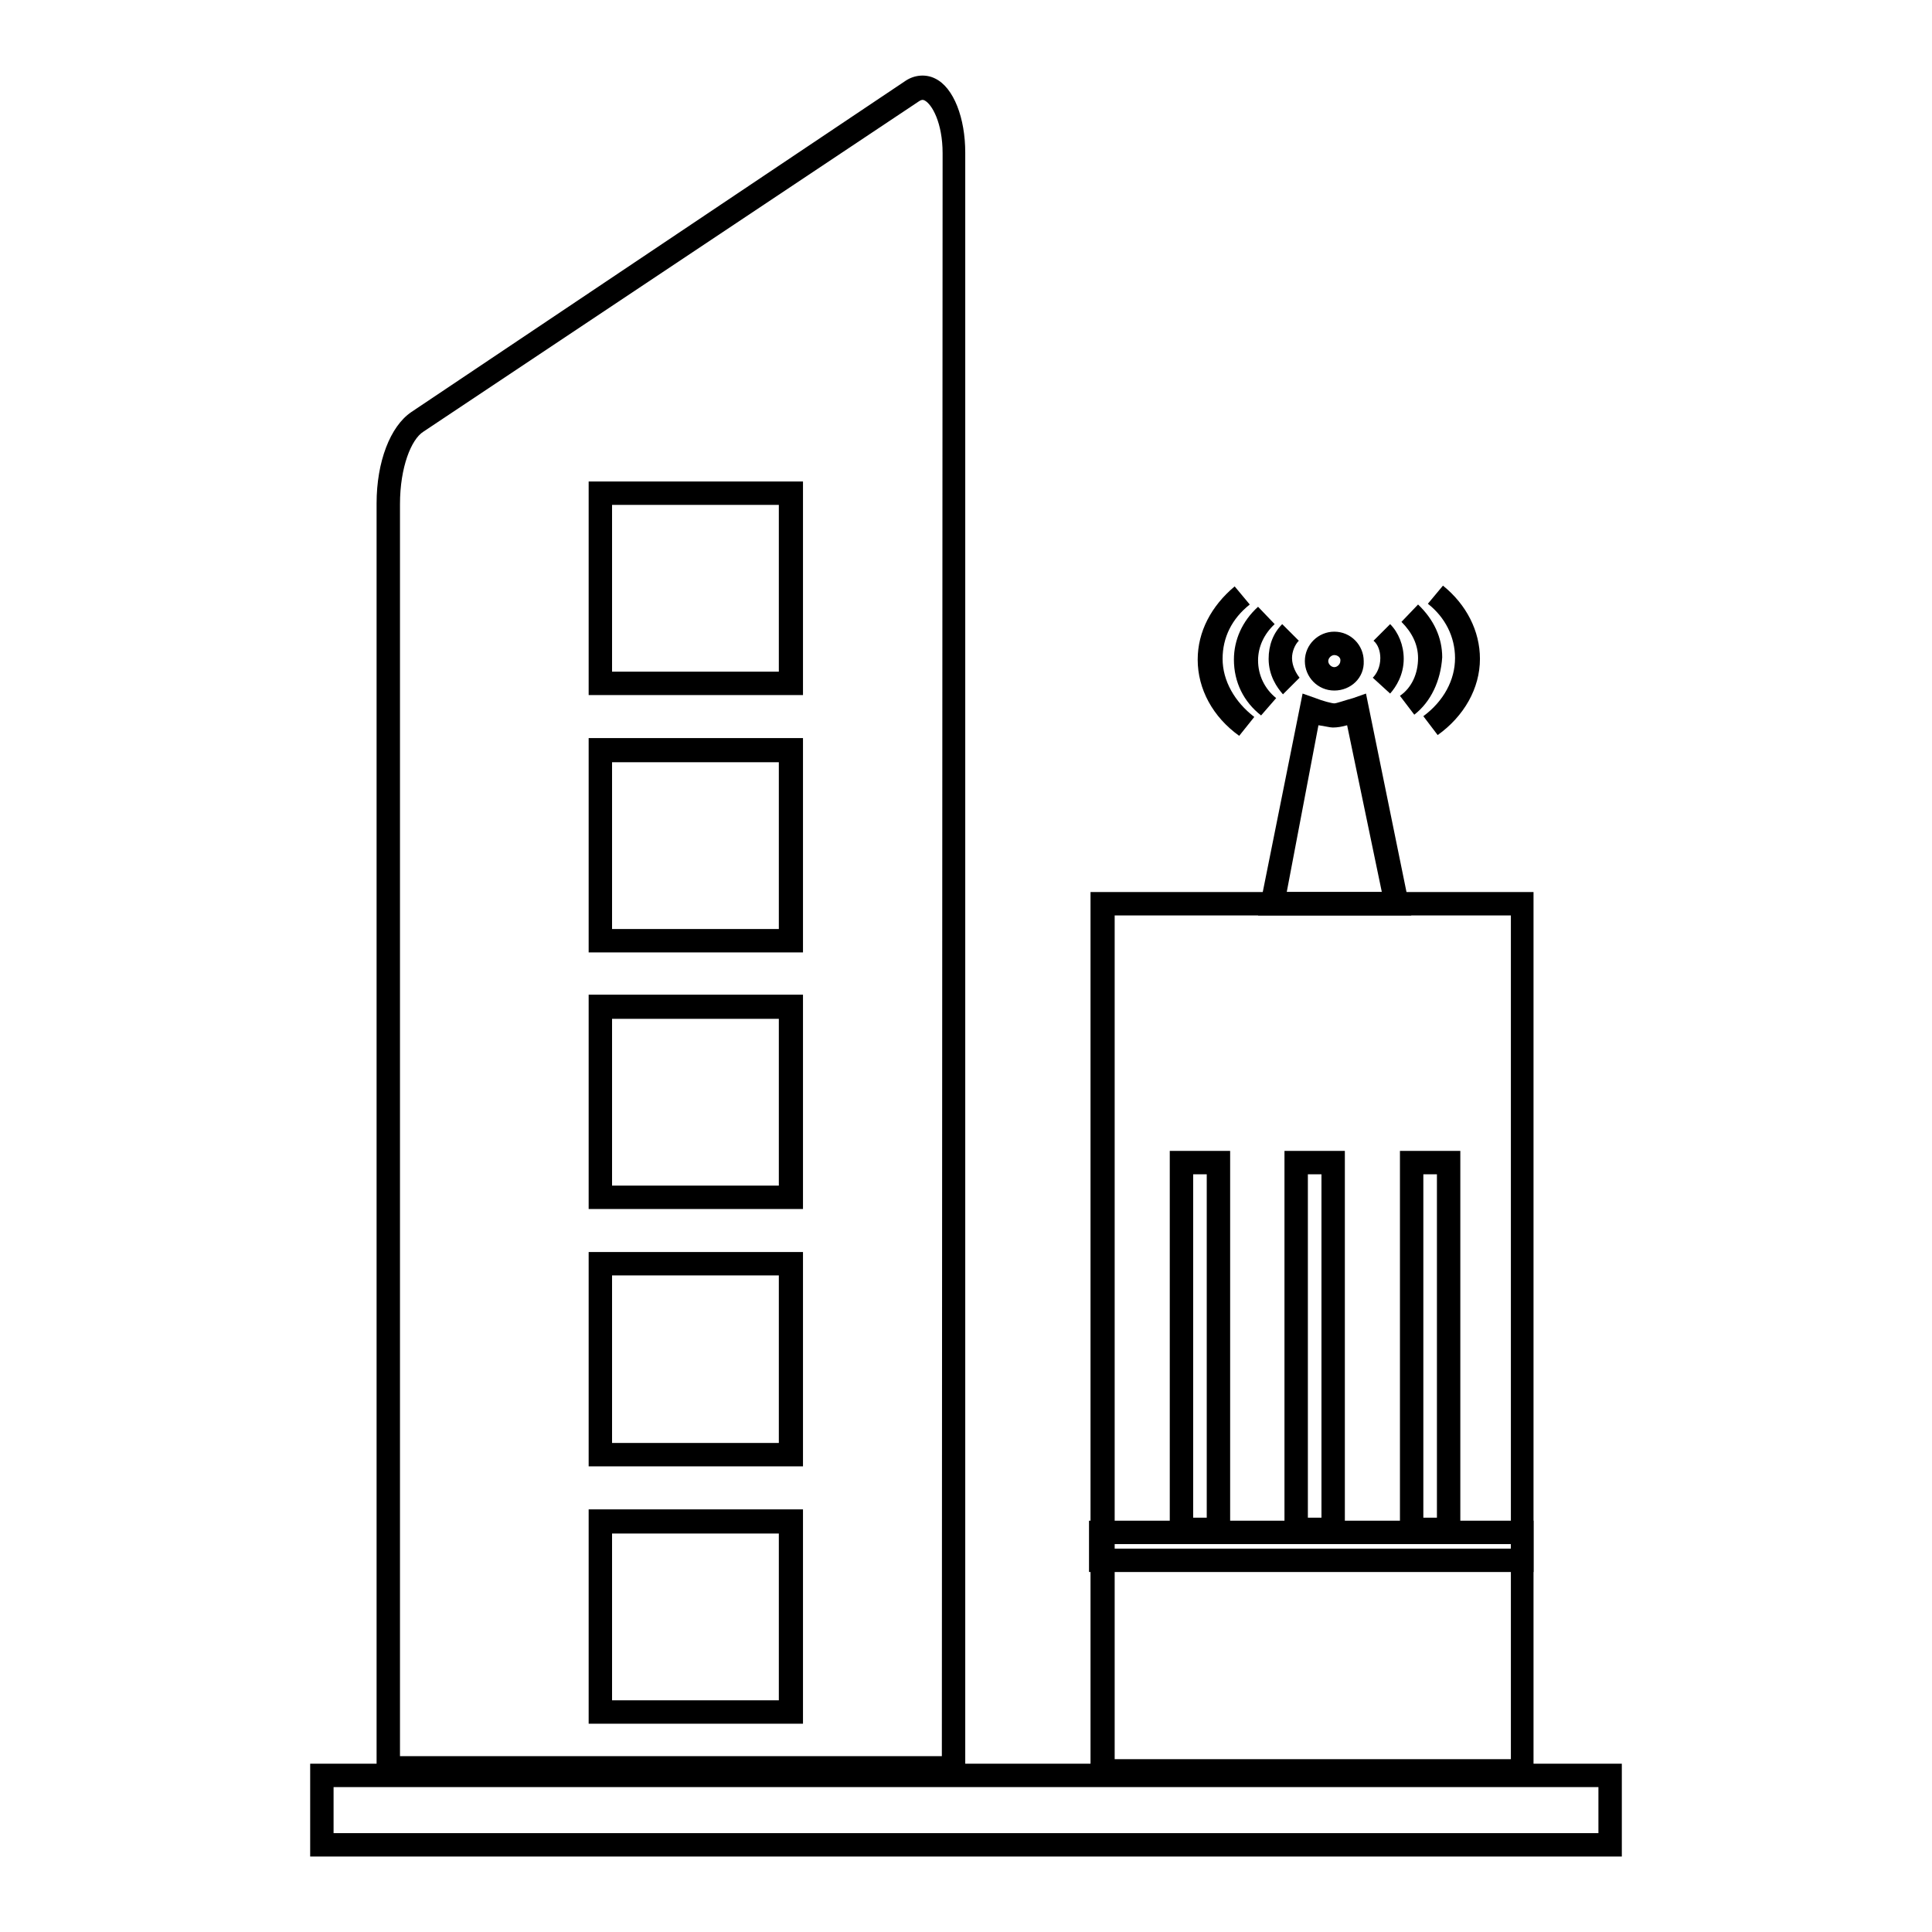 <?xml version="1.0" encoding="utf-8"?>
<!-- Svg Vector Icons : http://www.onlinewebfonts.com/icon -->
<!DOCTYPE svg PUBLIC "-//W3C//DTD SVG 1.1//EN" "http://www.w3.org/Graphics/SVG/1.1/DTD/svg11.dtd">
<svg version="1.1" xmlns="http://www.w3.org/2000/svg" xmlns:xlink="http://www.w3.org/1999/xlink" x="0px" y="0px" viewBox="0 0 256 256" enable-background="new 0 0 256 256" xml:space="preserve">
<g> <path fill="#000000" d="M106.4,92.1H78V63.8h28.4V92.1z M81.1,89h22.1V66.9H81.1V89z M106.4,126.2H78V97.8h28.4V126.2z M81.1,123.1 h22.1v-22.1H81.1V123.1z M106.4,160.2H78v-28.4h28.4V160.2z M81.1,157.1h22.1V135H81.1V157.1z M106.4,194.3H78v-28.4h28.4V194.3z  M81.1,191.2h22.1V169H81.1V191.2z M106.4,228.4H78v-28.4h28.4V228.4z M81.1,225.3h22.1v-22.1H81.1V225.3z"/> <path fill="#000000" d="M127.9,235.8h-78V66.7c0-5.5,1.8-10.2,4.6-12.1L120,10.7c1.2-0.8,2.7-0.9,3.9-0.3c2.5,1.2,4,5.3,4,9.8 L127.9,235.8z M53,232.7h71.8l0.1-212.4c0-4-1.4-6.5-2.4-7c-0.2-0.1-0.4-0.1-0.7,0.1L56.1,57.2c-1.6,1-3.1,4.7-3.1,9.6V232.7z"/> <path fill="#000000" d="M214.9,246H41.1v-12.3h173.8V246z M44.2,242.9h167.6v-6.1H44.2V242.9z"/> <path fill="#000000" d="M203.2,236.2h-58.7v-118h58.7V236.2z M147.7,233.1h52.5V121.3h-52.5V233.1z"/> <path fill="#000000" d="M203.2,208.3h-58.9v-6.8h58.9V208.3z M147.5,205.2h52.7v-0.6h-52.7V205.2z"/> <path fill="#000000" d="M163,204.2h-8v-51.7h8V204.2z M158.1,201.1h1.8v-45.5h-1.8V201.1z M178.2,204.2h-8v-51.7h8V204.2z  M173.3,201.1h1.8v-45.5h-1.8V201.1z M193.5,204.2h-8v-51.7h8V204.2z M188.6,201.1h1.8v-45.5h-1.8V201.1z"/> <path fill="#000000" d="M187,121.3h-20.3l5.9-29.4l1.7,0.6c1,0.4,2.2,0.7,2.5,0.7s1.4-0.4,2.5-0.7l1.7-0.6L187,121.3z M170.5,118.2 h12.6l-4.6-22.1c-0.7,0.2-1.3,0.3-1.9,0.3c-0.4,0-1.1-0.2-1.9-0.3L170.5,118.2z"/> <path fill="#000000" d="M176.8,91.5c-2.2,0-3.9-1.8-3.9-3.9c0-2.2,1.8-3.9,3.9-3.9c2.2,0,3.9,1.8,3.9,3.9 C180.8,89.8,179,91.5,176.8,91.5z M176.8,86.8c-0.4,0-0.8,0.4-0.8,0.8c0,0.4,0.4,0.8,0.8,0.8s0.8-0.4,0.8-0.8 C177.7,87.2,177.3,86.8,176.8,86.8z M184.2,91.9l-2.3-2.1c0.5-0.5,1-1.4,1-2.6c0-0.9-0.3-1.8-0.9-2.3l2.2-2.2 c1.1,1.1,1.8,2.8,1.8,4.6C186,89.4,185,91,184.2,91.9L184.2,91.9z"/> <path fill="#000000" d="M187.4,94.7l-1.9-2.5c1.6-1.1,2.4-3,2.4-5c0-1.8-0.8-3.4-2.2-4.8l2.2-2.3c2.1,2,3.2,4.4,3.2,7 C190.9,90.2,189.6,93,187.4,94.7z"/> <path fill="#000000" d="M190.5,97.4l-1.9-2.5c2.7-2,4.2-4.8,4.2-7.7c0-2.8-1.3-5.4-3.6-7.2l2-2.4c3.1,2.5,4.9,6,4.9,9.7 C196.1,91.2,194,94.9,190.5,97.4z M170,92c-0.8-0.9-1.9-2.5-1.9-4.7c0-1.8,0.6-3.4,1.8-4.6l2.2,2.2c-0.5,0.5-0.9,1.4-0.9,2.3 c0,1.1,0.6,2.1,1,2.6L170,92z"/> <path fill="#000000" d="M167.1,94.8c-2.3-1.8-3.6-4.4-3.6-7.4c0-2.6,1.1-5.1,3.2-7l2.2,2.3c-1.4,1.3-2.2,3-2.2,4.8 c0,2,0.9,3.8,2.4,5L167.1,94.8z"/> <path fill="#000000" d="M164.2,97.5c-3.5-2.5-5.5-6.2-5.5-10.1c0-3.7,1.8-7.1,4.9-9.7l2,2.4c-2.4,1.9-3.6,4.4-3.6,7.2 c0,2.9,1.6,5.7,4.2,7.7L164.2,97.5z"/></g>
</svg>